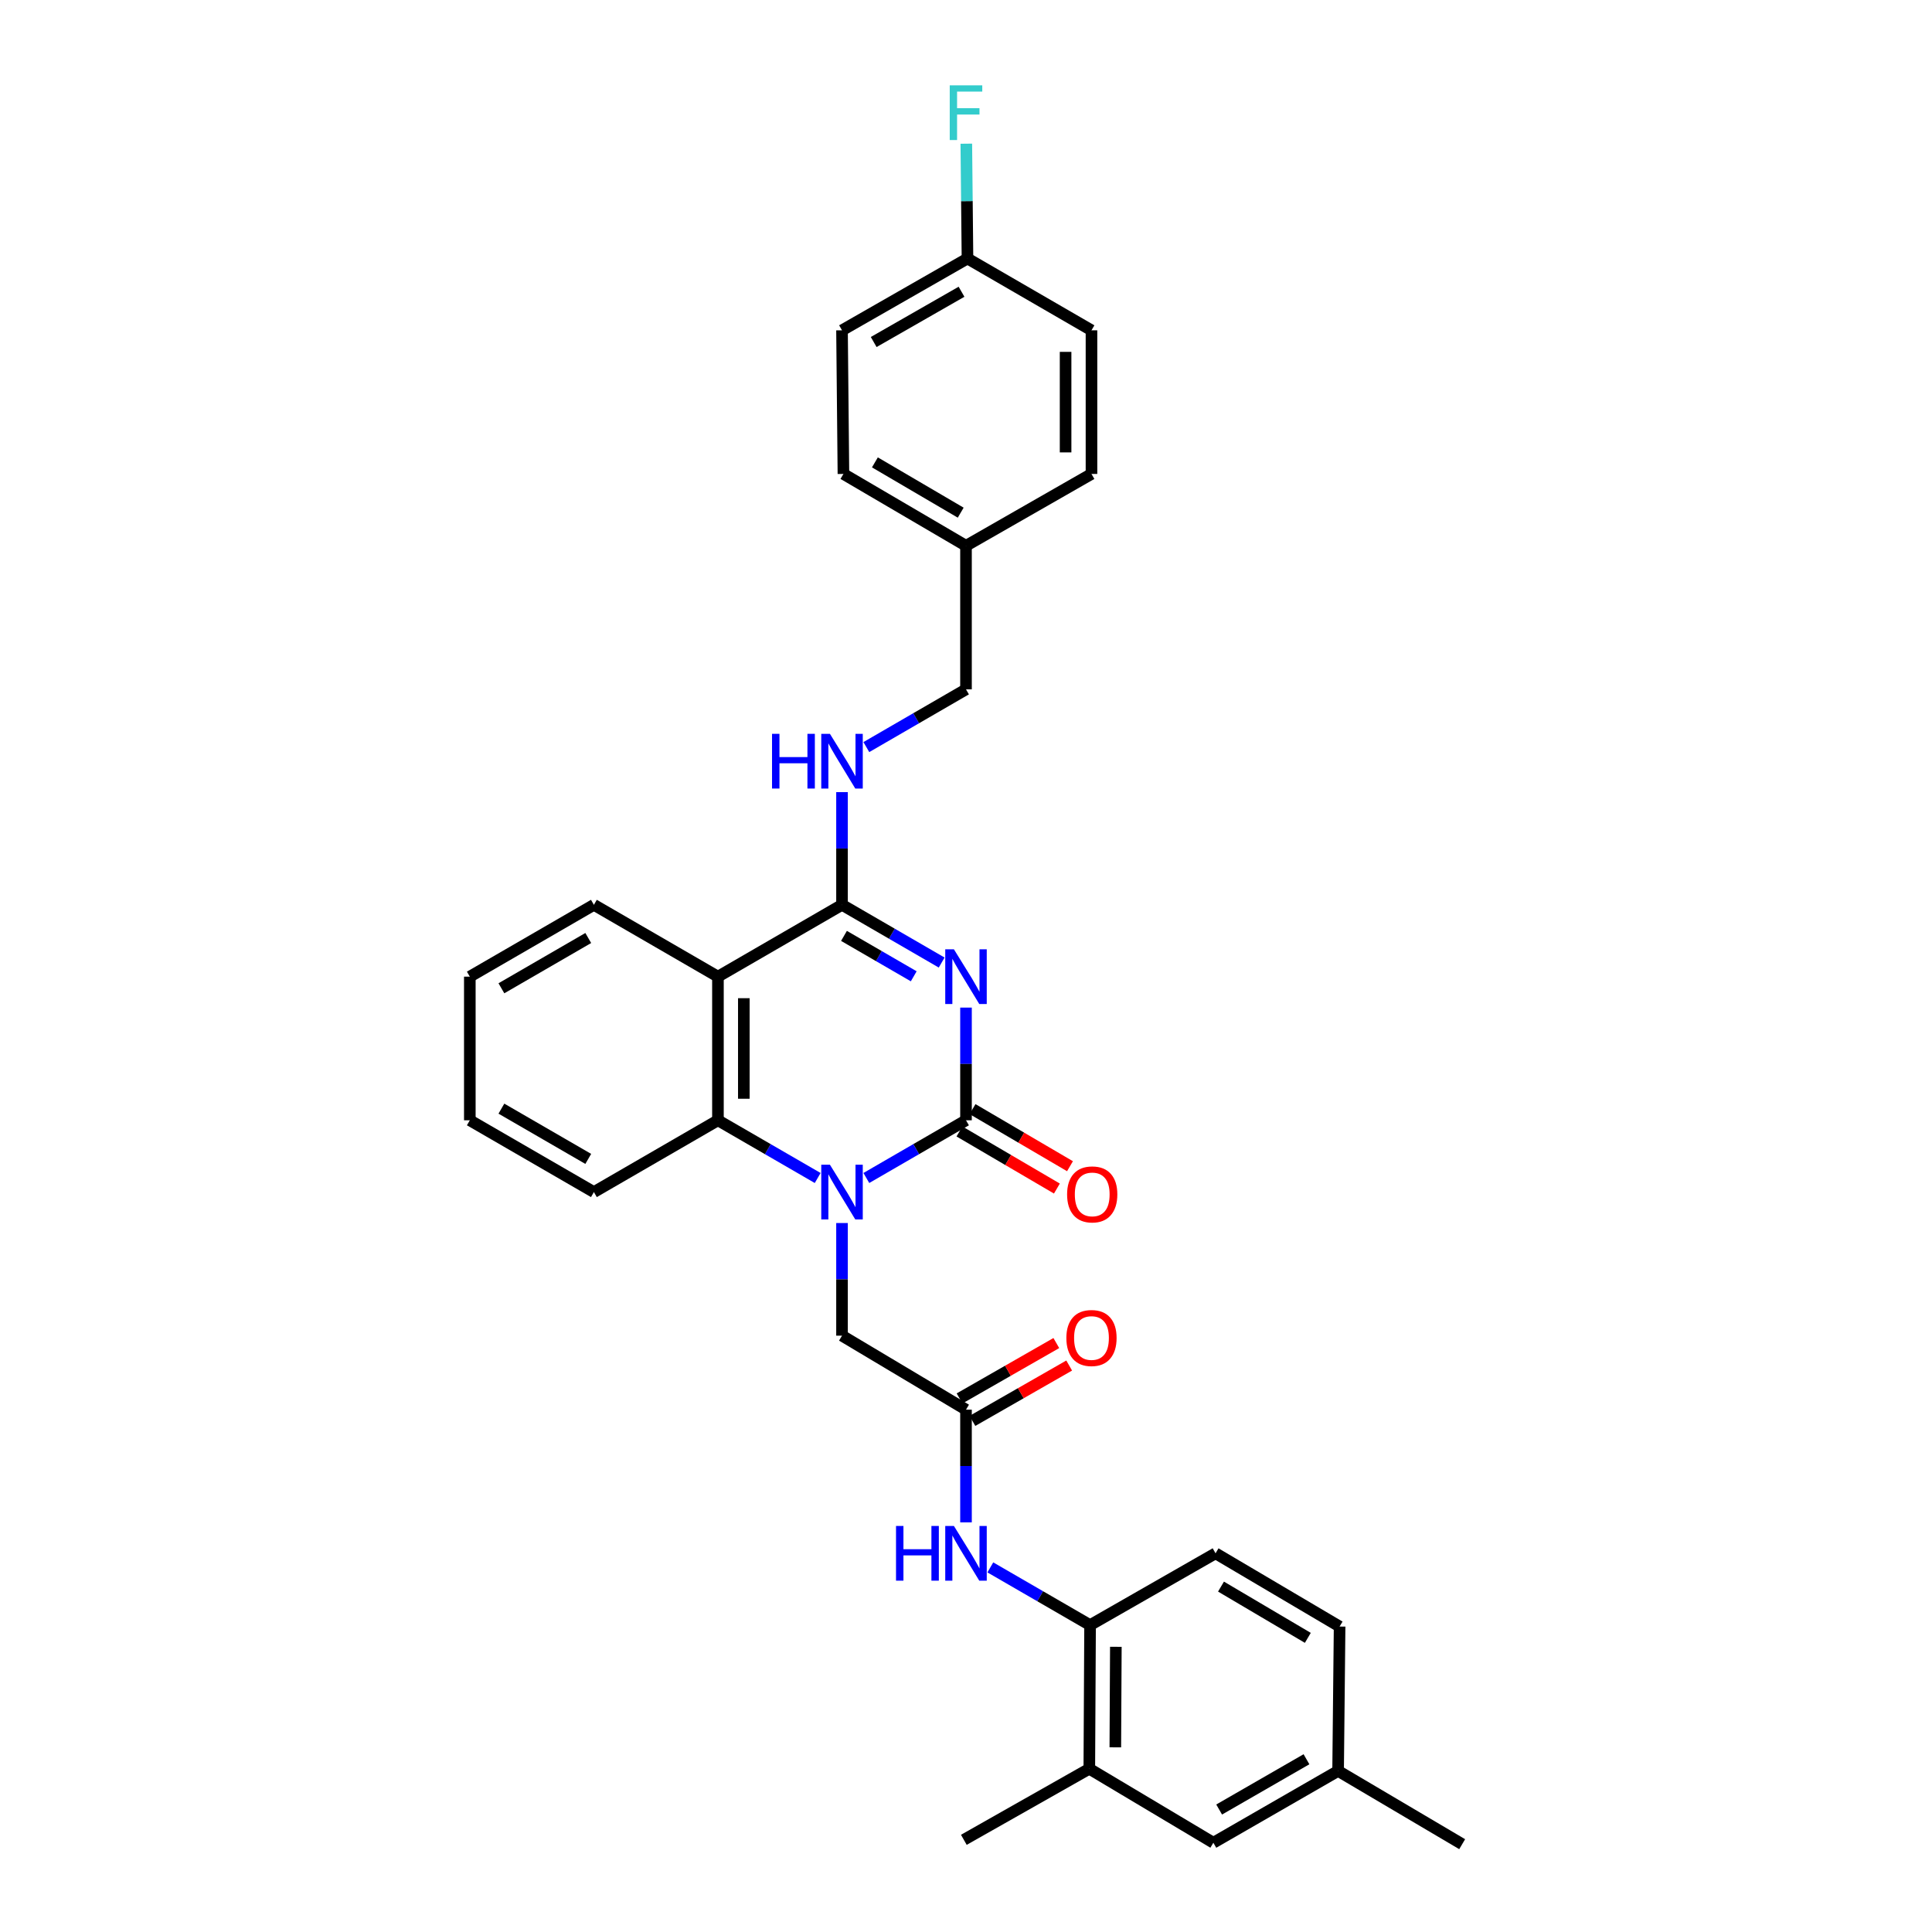 <?xml version='1.0' encoding='iso-8859-1'?>
<svg version='1.1' baseProfile='full'
              xmlns='http://www.w3.org/2000/svg'
                      xmlns:rdkit='http://www.rdkit.org/xml'
                      xmlns:xlink='http://www.w3.org/1999/xlink'
                  xml:space='preserve'
width='1000px' height='1000px' viewBox='0 0 1000 1000'>
<!-- END OF HEADER -->
<rect style='opacity:1.0;fill:#FFFFFF;stroke:none' width='1000' height='1000' x='0' y='0'> </rect>
<path class='bond-0' d='M 500,521.53 L 500,550.694' style='fill:none;fill-rule:evenodd;stroke:#0000FF;stroke-width:6px;stroke-linecap:butt;stroke-linejoin:miter;stroke-opacity:1' />
<path class='bond-0' d='M 500,550.694 L 500,579.858' style='fill:none;fill-rule:evenodd;stroke:#000000;stroke-width:6px;stroke-linecap:butt;stroke-linejoin:miter;stroke-opacity:1' />
<path class='bond-2' d='M 487.406,498.216 L 461.615,483.275' style='fill:none;fill-rule:evenodd;stroke:#0000FF;stroke-width:6px;stroke-linecap:butt;stroke-linejoin:miter;stroke-opacity:1' />
<path class='bond-2' d='M 461.615,483.275 L 435.825,468.335' style='fill:none;fill-rule:evenodd;stroke:#000000;stroke-width:6px;stroke-linecap:butt;stroke-linejoin:miter;stroke-opacity:1' />
<path class='bond-2' d='M 472.95,505.331 L 454.897,494.873' style='fill:none;fill-rule:evenodd;stroke:#0000FF;stroke-width:6px;stroke-linecap:butt;stroke-linejoin:miter;stroke-opacity:1' />
<path class='bond-2' d='M 454.897,494.873 L 436.844,484.414' style='fill:none;fill-rule:evenodd;stroke:#000000;stroke-width:6px;stroke-linecap:butt;stroke-linejoin:miter;stroke-opacity:1' />
<path class='bond-1' d='M 500,579.858 L 474.209,594.793' style='fill:none;fill-rule:evenodd;stroke:#000000;stroke-width:6px;stroke-linecap:butt;stroke-linejoin:miter;stroke-opacity:1' />
<path class='bond-1' d='M 474.209,594.793 L 448.419,609.727' style='fill:none;fill-rule:evenodd;stroke:#0000FF;stroke-width:6px;stroke-linecap:butt;stroke-linejoin:miter;stroke-opacity:1' />
<path class='bond-11' d='M 496.612,585.64 L 521.83,600.416' style='fill:none;fill-rule:evenodd;stroke:#000000;stroke-width:6px;stroke-linecap:butt;stroke-linejoin:miter;stroke-opacity:1' />
<path class='bond-11' d='M 521.83,600.416 L 547.049,615.192' style='fill:none;fill-rule:evenodd;stroke:#FF0000;stroke-width:6px;stroke-linecap:butt;stroke-linejoin:miter;stroke-opacity:1' />
<path class='bond-11' d='M 503.388,574.076 L 528.606,588.853' style='fill:none;fill-rule:evenodd;stroke:#000000;stroke-width:6px;stroke-linecap:butt;stroke-linejoin:miter;stroke-opacity:1' />
<path class='bond-11' d='M 528.606,588.853 L 553.824,603.629' style='fill:none;fill-rule:evenodd;stroke:#FF0000;stroke-width:6px;stroke-linecap:butt;stroke-linejoin:miter;stroke-opacity:1' />
<path class='bond-7' d='M 435.825,633.038 L 435.825,662.187' style='fill:none;fill-rule:evenodd;stroke:#0000FF;stroke-width:6px;stroke-linecap:butt;stroke-linejoin:miter;stroke-opacity:1' />
<path class='bond-7' d='M 435.825,662.187 L 435.825,691.337' style='fill:none;fill-rule:evenodd;stroke:#000000;stroke-width:6px;stroke-linecap:butt;stroke-linejoin:miter;stroke-opacity:1' />
<path class='bond-31' d='M 423.23,609.732 L 397.417,594.795' style='fill:none;fill-rule:evenodd;stroke:#0000FF;stroke-width:6px;stroke-linecap:butt;stroke-linejoin:miter;stroke-opacity:1' />
<path class='bond-31' d='M 397.417,594.795 L 371.605,579.858' style='fill:none;fill-rule:evenodd;stroke:#000000;stroke-width:6px;stroke-linecap:butt;stroke-linejoin:miter;stroke-opacity:1' />
<path class='bond-3' d='M 435.825,468.335 L 371.605,505.512' style='fill:none;fill-rule:evenodd;stroke:#000000;stroke-width:6px;stroke-linecap:butt;stroke-linejoin:miter;stroke-opacity:1' />
<path class='bond-8' d='M 435.825,468.335 L 435.825,439.171' style='fill:none;fill-rule:evenodd;stroke:#000000;stroke-width:6px;stroke-linecap:butt;stroke-linejoin:miter;stroke-opacity:1' />
<path class='bond-8' d='M 435.825,439.171 L 435.825,410.007' style='fill:none;fill-rule:evenodd;stroke:#0000FF;stroke-width:6px;stroke-linecap:butt;stroke-linejoin:miter;stroke-opacity:1' />
<path class='bond-4' d='M 371.605,505.512 L 371.605,579.858' style='fill:none;fill-rule:evenodd;stroke:#000000;stroke-width:6px;stroke-linecap:butt;stroke-linejoin:miter;stroke-opacity:1' />
<path class='bond-4' d='M 385.007,516.664 L 385.007,568.706' style='fill:none;fill-rule:evenodd;stroke:#000000;stroke-width:6px;stroke-linecap:butt;stroke-linejoin:miter;stroke-opacity:1' />
<path class='bond-19' d='M 371.605,505.512 L 307.4,468.335' style='fill:none;fill-rule:evenodd;stroke:#000000;stroke-width:6px;stroke-linecap:butt;stroke-linejoin:miter;stroke-opacity:1' />
<path class='bond-22' d='M 371.605,579.858 L 307.4,617.02' style='fill:none;fill-rule:evenodd;stroke:#000000;stroke-width:6px;stroke-linecap:butt;stroke-linejoin:miter;stroke-opacity:1' />
<path class='bond-5' d='M 500,729.638 L 435.825,691.337' style='fill:none;fill-rule:evenodd;stroke:#000000;stroke-width:6px;stroke-linecap:butt;stroke-linejoin:miter;stroke-opacity:1' />
<path class='bond-6' d='M 500,729.638 L 500,758.805' style='fill:none;fill-rule:evenodd;stroke:#000000;stroke-width:6px;stroke-linecap:butt;stroke-linejoin:miter;stroke-opacity:1' />
<path class='bond-6' d='M 500,758.805 L 500,787.973' style='fill:none;fill-rule:evenodd;stroke:#0000FF;stroke-width:6px;stroke-linecap:butt;stroke-linejoin:miter;stroke-opacity:1' />
<path class='bond-13' d='M 503.328,735.454 L 528.368,721.124' style='fill:none;fill-rule:evenodd;stroke:#000000;stroke-width:6px;stroke-linecap:butt;stroke-linejoin:miter;stroke-opacity:1' />
<path class='bond-13' d='M 528.368,721.124 L 553.407,706.795' style='fill:none;fill-rule:evenodd;stroke:#FF0000;stroke-width:6px;stroke-linecap:butt;stroke-linejoin:miter;stroke-opacity:1' />
<path class='bond-13' d='M 496.672,723.822 L 521.711,709.492' style='fill:none;fill-rule:evenodd;stroke:#000000;stroke-width:6px;stroke-linecap:butt;stroke-linejoin:miter;stroke-opacity:1' />
<path class='bond-13' d='M 521.711,709.492 L 546.75,695.162' style='fill:none;fill-rule:evenodd;stroke:#FF0000;stroke-width:6px;stroke-linecap:butt;stroke-linejoin:miter;stroke-opacity:1' />
<path class='bond-9' d='M 512.595,811.281 L 538.408,826.221' style='fill:none;fill-rule:evenodd;stroke:#0000FF;stroke-width:6px;stroke-linecap:butt;stroke-linejoin:miter;stroke-opacity:1' />
<path class='bond-9' d='M 538.408,826.221 L 564.22,841.161' style='fill:none;fill-rule:evenodd;stroke:#000000;stroke-width:6px;stroke-linecap:butt;stroke-linejoin:miter;stroke-opacity:1' />
<path class='bond-15' d='M 448.419,386.693 L 474.209,371.752' style='fill:none;fill-rule:evenodd;stroke:#0000FF;stroke-width:6px;stroke-linecap:butt;stroke-linejoin:miter;stroke-opacity:1' />
<path class='bond-15' d='M 474.209,371.752 L 500,356.812' style='fill:none;fill-rule:evenodd;stroke:#000000;stroke-width:6px;stroke-linecap:butt;stroke-linejoin:miter;stroke-opacity:1' />
<path class='bond-10' d='M 564.22,841.161 L 563.825,915.5' style='fill:none;fill-rule:evenodd;stroke:#000000;stroke-width:6px;stroke-linecap:butt;stroke-linejoin:miter;stroke-opacity:1' />
<path class='bond-10' d='M 577.563,852.383 L 577.287,904.42' style='fill:none;fill-rule:evenodd;stroke:#000000;stroke-width:6px;stroke-linecap:butt;stroke-linejoin:miter;stroke-opacity:1' />
<path class='bond-14' d='M 564.22,841.161 L 629.17,803.991' style='fill:none;fill-rule:evenodd;stroke:#000000;stroke-width:6px;stroke-linecap:butt;stroke-linejoin:miter;stroke-opacity:1' />
<path class='bond-12' d='M 563.825,915.5 L 628.03,953.801' style='fill:none;fill-rule:evenodd;stroke:#000000;stroke-width:6px;stroke-linecap:butt;stroke-linejoin:miter;stroke-opacity:1' />
<path class='bond-27' d='M 563.825,915.5 L 498.883,952.289' style='fill:none;fill-rule:evenodd;stroke:#000000;stroke-width:6px;stroke-linecap:butt;stroke-linejoin:miter;stroke-opacity:1' />
<path class='bond-34' d='M 628.03,953.801 L 692.6,916.624' style='fill:none;fill-rule:evenodd;stroke:#000000;stroke-width:6px;stroke-linecap:butt;stroke-linejoin:miter;stroke-opacity:1' />
<path class='bond-34' d='M 631.029,936.61 L 676.228,910.586' style='fill:none;fill-rule:evenodd;stroke:#000000;stroke-width:6px;stroke-linecap:butt;stroke-linejoin:miter;stroke-opacity:1' />
<path class='bond-20' d='M 629.17,803.991 L 693.375,841.898' style='fill:none;fill-rule:evenodd;stroke:#000000;stroke-width:6px;stroke-linecap:butt;stroke-linejoin:miter;stroke-opacity:1' />
<path class='bond-20' d='M 631.987,821.219 L 676.93,847.753' style='fill:none;fill-rule:evenodd;stroke:#000000;stroke-width:6px;stroke-linecap:butt;stroke-linejoin:miter;stroke-opacity:1' />
<path class='bond-18' d='M 500,356.812 L 500,282.495' style='fill:none;fill-rule:evenodd;stroke:#000000;stroke-width:6px;stroke-linecap:butt;stroke-linejoin:miter;stroke-opacity:1' />
<path class='bond-16' d='M 692.6,916.624 L 693.375,841.898' style='fill:none;fill-rule:evenodd;stroke:#000000;stroke-width:6px;stroke-linecap:butt;stroke-linejoin:miter;stroke-opacity:1' />
<path class='bond-28' d='M 692.6,916.624 L 756.82,954.545' style='fill:none;fill-rule:evenodd;stroke:#000000;stroke-width:6px;stroke-linecap:butt;stroke-linejoin:miter;stroke-opacity:1' />
<path class='bond-17' d='M 500.767,133.803 L 435.825,170.972' style='fill:none;fill-rule:evenodd;stroke:#000000;stroke-width:6px;stroke-linecap:butt;stroke-linejoin:miter;stroke-opacity:1' />
<path class='bond-17' d='M 497.683,151.01 L 452.224,177.029' style='fill:none;fill-rule:evenodd;stroke:#000000;stroke-width:6px;stroke-linecap:butt;stroke-linejoin:miter;stroke-opacity:1' />
<path class='bond-21' d='M 500.767,133.803 L 500.465,104.087' style='fill:none;fill-rule:evenodd;stroke:#000000;stroke-width:6px;stroke-linecap:butt;stroke-linejoin:miter;stroke-opacity:1' />
<path class='bond-21' d='M 500.465,104.087 L 500.163,74.372' style='fill:none;fill-rule:evenodd;stroke:#33CCCC;stroke-width:6px;stroke-linecap:butt;stroke-linejoin:miter;stroke-opacity:1' />
<path class='bond-33' d='M 500.767,133.803 L 564.95,170.972' style='fill:none;fill-rule:evenodd;stroke:#000000;stroke-width:6px;stroke-linecap:butt;stroke-linejoin:miter;stroke-opacity:1' />
<path class='bond-25' d='M 500,282.495 L 564.95,245.311' style='fill:none;fill-rule:evenodd;stroke:#000000;stroke-width:6px;stroke-linecap:butt;stroke-linejoin:miter;stroke-opacity:1' />
<path class='bond-26' d='M 500,282.495 L 436.554,245.311' style='fill:none;fill-rule:evenodd;stroke:#000000;stroke-width:6px;stroke-linecap:butt;stroke-linejoin:miter;stroke-opacity:1' />
<path class='bond-26' d='M 497.26,265.355 L 452.848,239.326' style='fill:none;fill-rule:evenodd;stroke:#000000;stroke-width:6px;stroke-linecap:butt;stroke-linejoin:miter;stroke-opacity:1' />
<path class='bond-29' d='M 307.4,468.335 L 243.18,505.512' style='fill:none;fill-rule:evenodd;stroke:#000000;stroke-width:6px;stroke-linecap:butt;stroke-linejoin:miter;stroke-opacity:1' />
<path class='bond-29' d='M 304.481,485.511 L 259.527,511.534' style='fill:none;fill-rule:evenodd;stroke:#000000;stroke-width:6px;stroke-linecap:butt;stroke-linejoin:miter;stroke-opacity:1' />
<path class='bond-32' d='M 307.4,617.02 L 243.18,579.858' style='fill:none;fill-rule:evenodd;stroke:#000000;stroke-width:6px;stroke-linecap:butt;stroke-linejoin:miter;stroke-opacity:1' />
<path class='bond-32' d='M 304.479,599.846 L 259.525,573.832' style='fill:none;fill-rule:evenodd;stroke:#000000;stroke-width:6px;stroke-linecap:butt;stroke-linejoin:miter;stroke-opacity:1' />
<path class='bond-23' d='M 435.825,170.972 L 436.554,245.311' style='fill:none;fill-rule:evenodd;stroke:#000000;stroke-width:6px;stroke-linecap:butt;stroke-linejoin:miter;stroke-opacity:1' />
<path class='bond-24' d='M 564.95,170.972 L 564.95,245.311' style='fill:none;fill-rule:evenodd;stroke:#000000;stroke-width:6px;stroke-linecap:butt;stroke-linejoin:miter;stroke-opacity:1' />
<path class='bond-24' d='M 551.547,182.123 L 551.547,234.16' style='fill:none;fill-rule:evenodd;stroke:#000000;stroke-width:6px;stroke-linecap:butt;stroke-linejoin:miter;stroke-opacity:1' />
<path class='bond-30' d='M 243.18,505.512 L 243.18,579.858' style='fill:none;fill-rule:evenodd;stroke:#000000;stroke-width:6px;stroke-linecap:butt;stroke-linejoin:miter;stroke-opacity:1' />
<path  class='atom-0' d='M 493.74 491.352
L 503.02 506.352
Q 503.94 507.832, 505.42 510.512
Q 506.9 513.192, 506.98 513.352
L 506.98 491.352
L 510.74 491.352
L 510.74 519.672
L 506.86 519.672
L 496.9 503.272
Q 495.74 501.352, 494.5 499.152
Q 493.3 496.952, 492.94 496.272
L 492.94 519.672
L 489.26 519.672
L 489.26 491.352
L 493.74 491.352
' fill='#0000FF'/>
<path  class='atom-2' d='M 429.565 602.86
L 438.845 617.86
Q 439.765 619.34, 441.245 622.02
Q 442.725 624.7, 442.805 624.86
L 442.805 602.86
L 446.565 602.86
L 446.565 631.18
L 442.685 631.18
L 432.725 614.78
Q 431.565 612.86, 430.325 610.66
Q 429.125 608.46, 428.765 607.78
L 428.765 631.18
L 425.085 631.18
L 425.085 602.86
L 429.565 602.86
' fill='#0000FF'/>
<path  class='atom-7' d='M 463.78 789.831
L 467.62 789.831
L 467.62 801.871
L 482.1 801.871
L 482.1 789.831
L 485.94 789.831
L 485.94 818.151
L 482.1 818.151
L 482.1 805.071
L 467.62 805.071
L 467.62 818.151
L 463.78 818.151
L 463.78 789.831
' fill='#0000FF'/>
<path  class='atom-7' d='M 493.74 789.831
L 503.02 804.831
Q 503.94 806.311, 505.42 808.991
Q 506.9 811.671, 506.98 811.831
L 506.98 789.831
L 510.74 789.831
L 510.74 818.151
L 506.86 818.151
L 496.9 801.751
Q 495.74 799.831, 494.5 797.631
Q 493.3 795.431, 492.94 794.751
L 492.94 818.151
L 489.26 818.151
L 489.26 789.831
L 493.74 789.831
' fill='#0000FF'/>
<path  class='atom-9' d='M 399.605 379.829
L 403.445 379.829
L 403.445 391.869
L 417.925 391.869
L 417.925 379.829
L 421.765 379.829
L 421.765 408.149
L 417.925 408.149
L 417.925 395.069
L 403.445 395.069
L 403.445 408.149
L 399.605 408.149
L 399.605 379.829
' fill='#0000FF'/>
<path  class='atom-9' d='M 429.565 379.829
L 438.845 394.829
Q 439.765 396.309, 441.245 398.989
Q 442.725 401.669, 442.805 401.829
L 442.805 379.829
L 446.565 379.829
L 446.565 408.149
L 442.685 408.149
L 432.725 391.749
Q 431.565 389.829, 430.325 387.629
Q 429.125 385.429, 428.765 384.749
L 428.765 408.149
L 425.085 408.149
L 425.085 379.829
L 429.565 379.829
' fill='#0000FF'/>
<path  class='atom-12' d='M 552.329 618.217
Q 552.329 611.417, 555.689 607.617
Q 559.049 603.817, 565.329 603.817
Q 571.609 603.817, 574.969 607.617
Q 578.329 611.417, 578.329 618.217
Q 578.329 625.097, 574.929 629.017
Q 571.529 632.897, 565.329 632.897
Q 559.089 632.897, 555.689 629.017
Q 552.329 625.137, 552.329 618.217
M 565.329 629.697
Q 569.649 629.697, 571.969 626.817
Q 574.329 623.897, 574.329 618.217
Q 574.329 612.657, 571.969 609.857
Q 569.649 607.017, 565.329 607.017
Q 561.009 607.017, 558.649 609.817
Q 556.329 612.617, 556.329 618.217
Q 556.329 623.937, 558.649 626.817
Q 561.009 629.697, 565.329 629.697
' fill='#FF0000'/>
<path  class='atom-14' d='M 551.95 692.548
Q 551.95 685.748, 555.31 681.948
Q 558.67 678.148, 564.95 678.148
Q 571.23 678.148, 574.59 681.948
Q 577.95 685.748, 577.95 692.548
Q 577.95 699.428, 574.55 703.348
Q 571.15 707.228, 564.95 707.228
Q 558.71 707.228, 555.31 703.348
Q 551.95 699.468, 551.95 692.548
M 564.95 704.028
Q 569.27 704.028, 571.59 701.148
Q 573.95 698.228, 573.95 692.548
Q 573.95 686.988, 571.59 684.188
Q 569.27 681.348, 564.95 681.348
Q 560.63 681.348, 558.27 684.148
Q 555.95 686.948, 555.95 692.548
Q 555.95 698.268, 558.27 701.148
Q 560.63 704.028, 564.95 704.028
' fill='#FF0000'/>
<path  class='atom-22' d='M 491.58 44.165
L 508.42 44.165
L 508.42 47.405
L 495.38 47.405
L 495.38 56.005
L 506.98 56.005
L 506.98 59.285
L 495.38 59.285
L 495.38 72.485
L 491.58 72.485
L 491.58 44.165
' fill='#33CCCC'/>
</svg>
